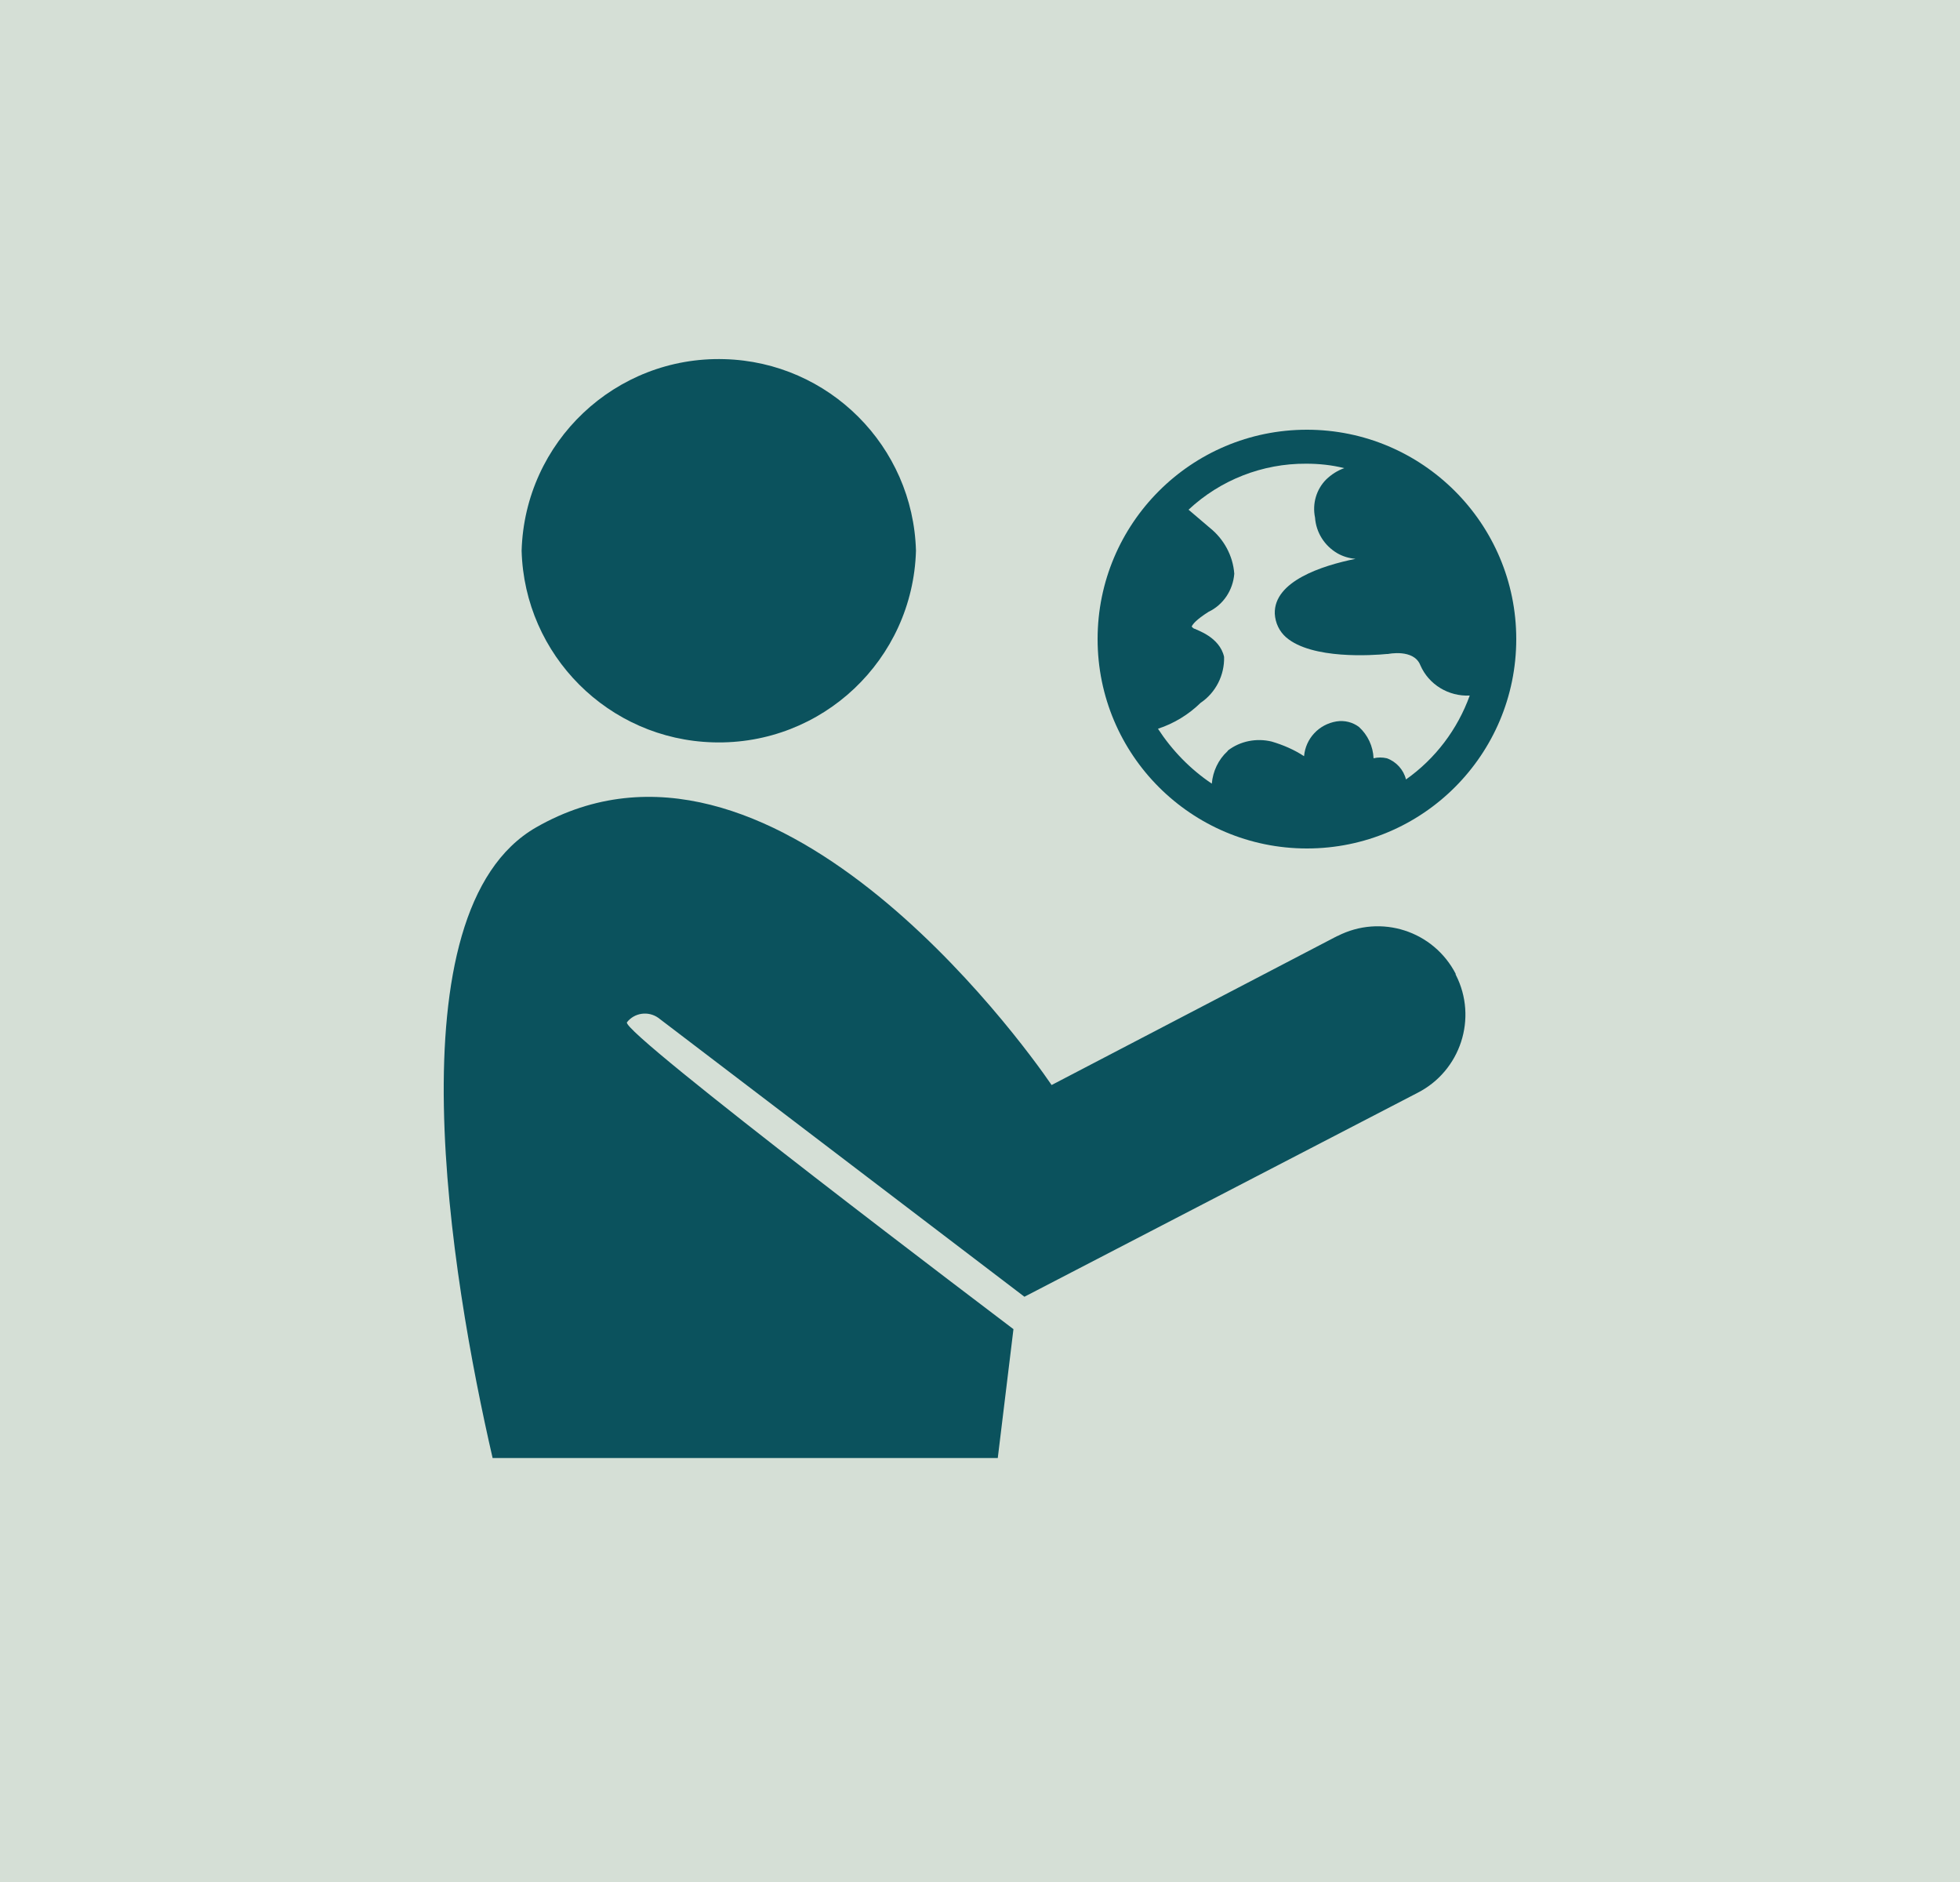 <?xml version="1.0" encoding="UTF-8"?> <svg xmlns="http://www.w3.org/2000/svg" id="Layer_1" viewBox="0 0 75 72"><defs><style>.cls-1{fill:#d5dfd6;}.cls-2{fill:#0b525d;}</style></defs><rect id="Rectangle_362" class="cls-1" x="-.81" y="-.84" width="76.53" height="73.47"></rect><g id="noun-world-in-hand-881921-298DA9"><path id="Path_134" class="cls-2" d="m35.05,21.07c-.12,4.17-3.59,7.45-7.76,7.33-4-.11-7.22-3.33-7.33-7.33.12-4.17,3.59-7.45,7.76-7.33,4,.11,7.22,3.33,7.33,7.33"></path><path id="Path_135" class="cls-2" d="m55.71,37.27c-.85-1.66-2.87-2.31-4.53-1.46,0,0,0,0-.01,0l-10.93,5.7c-1.2-1.76-10.8-14.96-19.72-9.86-5.61,3.21-3.26,17.23-1.67,24.13h19.33l.6-4.93c-.39-.3-15.04-11.36-14.79-11.74.29-.37.82-.44,1.2-.17l14.01,10.67,15.04-7.8c1.65-.84,2.31-2.86,1.47-4.51,0-.01-.01-.02-.02-.03h0Z"></path><path id="Path_136" class="cls-2" d="m50.01,16.44c-4.43,0-8.01,3.59-8.01,8.01,0,4.43,3.59,8.01,8.01,8.01,4.43,0,8.01-3.59,8.01-8.01,0-4.42-3.59-8.01-8.01-8.01Zm-3.04,12.3c-.35.32-.56.77-.6,1.24-.82-.55-1.52-1.27-2.06-2.1.61-.2,1.17-.54,1.63-.99.58-.39.92-1.06.9-1.76-.17-.77-1.07-1.03-1.11-1.07-.04,0-.09-.04-.13-.09.04-.09.17-.26.64-.56.57-.27.94-.83.99-1.46-.05-.69-.4-1.33-.94-1.76l-.81-.69c1.22-1.14,2.83-1.77,4.5-1.76.49,0,.98.05,1.46.17-.26.09-.49.24-.69.43-.38.38-.54.93-.43,1.46.04.57.36,1.08.86,1.37.21.12.45.19.69.21-1.29.26-3.13.86-3.09,2.1.02.35.17.67.43.9.99.86,3.34.69,3.86.64h.04s.99-.21,1.24.43c.32.74,1.08,1.2,1.89,1.16-.47,1.3-1.32,2.42-2.44,3.21-.09-.37-.37-.68-.73-.81-.17-.04-.35-.04-.51,0-.02-.46-.22-.89-.56-1.2-.24-.18-.55-.26-.86-.21-.67.11-1.18.65-1.24,1.33-.38-.25-.8-.43-1.24-.56-.58-.14-1.2-.02-1.67.34h0Z"></path></g></svg> 